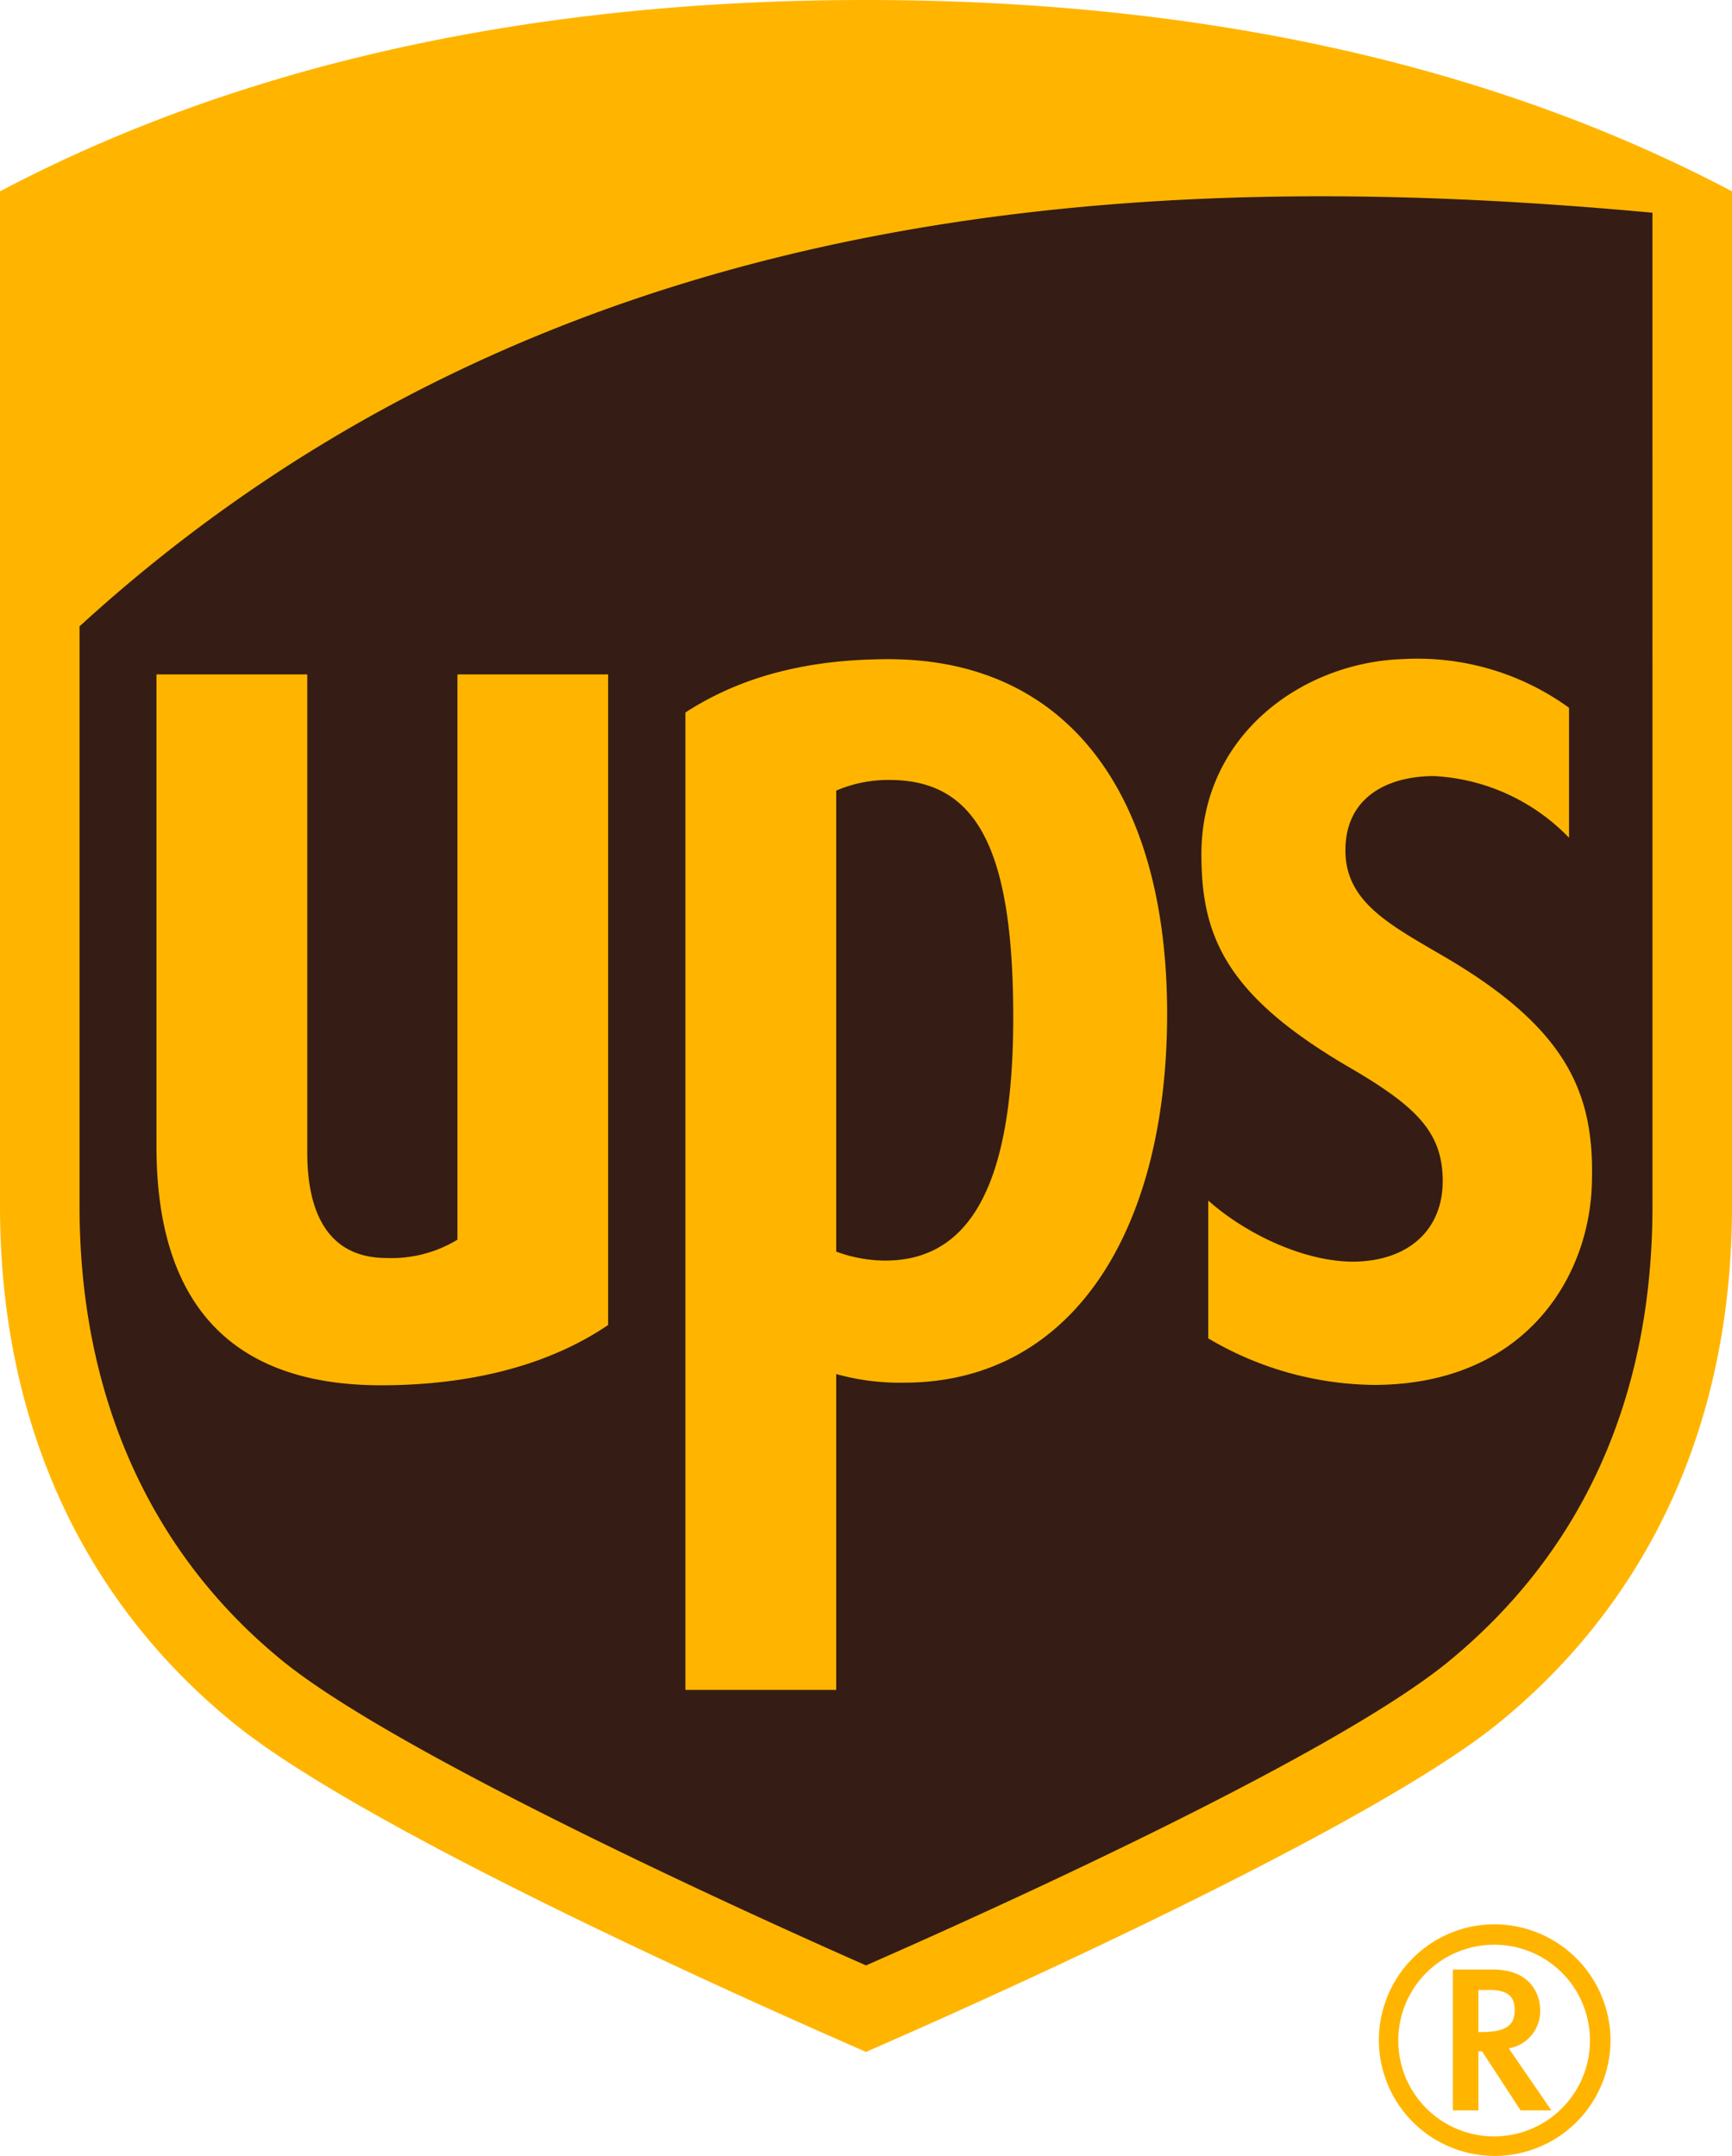 <?xml version="1.0" encoding="UTF-8"?> <svg xmlns="http://www.w3.org/2000/svg" viewBox="0 0 146.56 182.43"><defs><style>.cls-1{fill:#ffb500;}.cls-2{fill:#351c15;}</style></defs><g id="Layer_2" data-name="Layer 2"><g id="Layer"><path class="cls-1" d="M122.94,166.66v11.92h2.16v-5h.31l3.26,5h2.61l-3.61-5.25a3.19,3.19,0,0,0,2.66-3.17c0-1.69-1.06-3.5-4-3.5Zm3.15,1.73c1.83,0,2.08.9,2.08,1.68,0,1.13-.48,1.88-2.8,1.88h-.27v-3.56Zm8.45,4.26a8.11,8.11,0,1,1-8.12-8.09A8.09,8.09,0,0,1,134.54,172.65Zm-8.12-9.82a9.8,9.8,0,1,0,9.86,9.82A9.85,9.85,0,0,0,126.42,162.83Zm-53.14,10.8c-4.54-2-41.58-18.08-53.56-27.86C6.82,135.25,0,120.14,0,102.07V16.19C20.36,5.45,45,0,73.28,0s52.92,5.45,73.28,16.19v85.88c0,18.07-6.81,33.18-19.71,43.7C115.06,155.39,77.58,171.76,73.28,173.63Z"></path><path class="cls-2" d="M6.73,102.07c0,16,5.95,29.36,17.24,38.52,10,8.09,40.66,21.91,49.31,25.72,8.54-3.75,39.15-17.4,49.3-25.72,11.36-9.32,17.25-22.37,17.25-38.52V18C97.16,14.05,46.68,16.47,6.73,53v49.12ZM13.24,97V57.07H26V97.52c0,3.6.87,8.93,6.71,8.93a10.74,10.74,0,0,0,6-1.55V57.07H51.46v55.05c-4.86,3.3-11.4,5.1-19.21,5.1C19.64,117.22,13.24,110.41,13.24,97ZM70.76,143H58V60.29c4.62-3,10.23-4.51,17.18-4.51,15.21,0,23.58,11.49,23.58,30S90.65,117,76.5,117a20,20,0,0,1-5.74-.73V143Zm0-76.1A11.16,11.16,0,0,1,75.28,66c7.39,0,10.46,5.88,10.46,20.1,0,13.87-3.51,20.57-10.84,20.57a12.12,12.12,0,0,1-4.14-.76Zm30.9,5.41c0-10.26,8.72-16.3,17.11-16.54a21.85,21.85,0,0,1,14,4.12v11a17.1,17.1,0,0,0-11.43-5.22c-3.61,0-7.37,1.55-7.49,6.07s3.63,6.44,8.38,9.22c10.66,6.23,12.71,11.83,12.47,19.23-.24,8.12-5.86,17-18.46,17a28.05,28.05,0,0,1-14-3.94V101.59c3.26,2.89,8.12,5.14,12.19,5.17,4.68,0,7.76-2.65,7.65-7.07-.1-4-2.36-6.15-8-9.43C103.57,84.12,101.68,79.07,101.66,72.32Z"></path></g></g></svg>